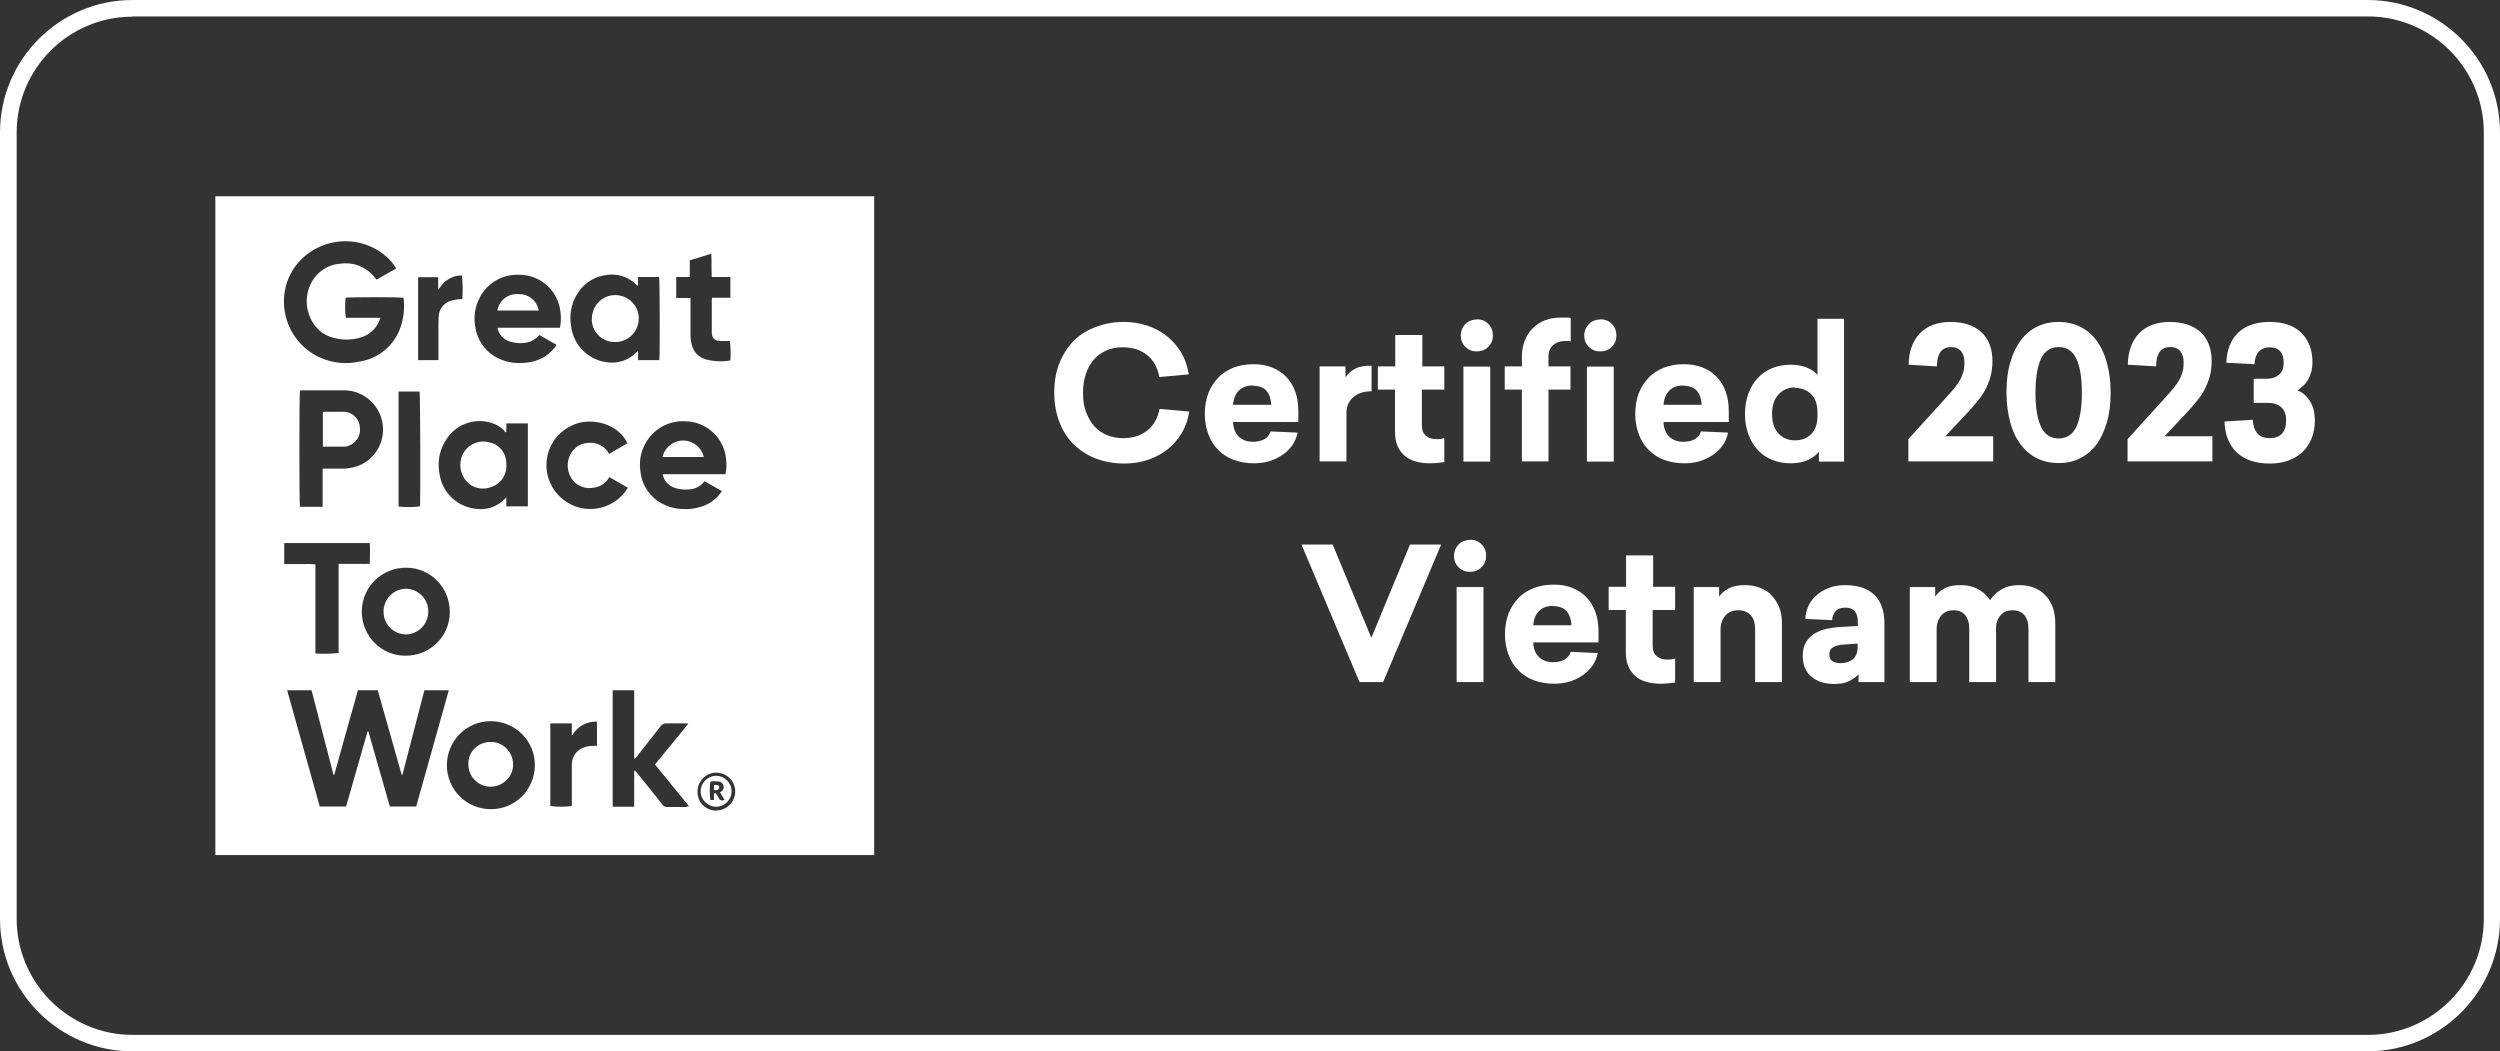 <?xml version="1.0" encoding="UTF-8"?>
<svg id="Layer_2" data-name="Layer 2" xmlns="http://www.w3.org/2000/svg" viewBox="0 0 103.44 43.5">
  <rect x="0" y="0" width="103.44" height="43.5" fill="#333333" stroke="none"/>
  <defs>
    <style>
      .cls-1 {
        fill: #fff;
      }

      .cls-2 {
        isolation: isolate;
      }
    </style>
  </defs>
  <g id="Layer_1-2" data-name="Layer 1">
    <g>
      <path class="cls-1" d="m97.96,43.5H5.48c-3.02,0-5.48-2.46-5.48-5.48V5.48C0,2.46,2.46,0,5.48,0h92.48c3.02,0,5.48,2.46,5.48,5.48v32.54c0,3.02-2.46,5.48-5.48,5.48ZM5.48.69C2.84.69.69,2.84.69,5.48v32.54c0,2.64,2.15,4.8,4.8,4.8h92.48c2.64,0,4.8-2.15,4.8-4.8V5.48c0-2.64-2.15-4.8-4.8-4.8H5.48Z"/>
      <g>
        <g>
          <path class="cls-1" d="m20.36,18.34c-.36-.15-.78-.06-1.05.22-.27.29-.34.72-.18,1.08.19.46.7.69,1.17.52.41-.12.68-.51.65-.94h0s0-.04,0-.06c0-.37-.24-.7-.58-.83Z"/>
          <path class="cls-1" d="m20.28,30.7c-.08,0-.15.01-.22.03-.42.1-.71.49-.68.92.01.51.44.92.95.9.51-.02.92-.44.9-.95-.02-.51-.44-.92-.95-.9Z"/>
          <path class="cls-1" d="m16.79,26.25c.52,0,.94-.44.93-.96,0-.51-.41-.92-.92-.93-.52,0-.94.44-.93.96,0,.51.41.92.92.93Z"/>
          <path class="cls-1" d="m14.23,17.04c-.27,0-.53,0-.8,0-.02,0-.05,0-.07.01v1.43s.04,0,.06,0c.28,0,.55,0,.83,0,.04,0,.09,0,.13-.02.34-.1.56-.42.51-.77-.01-.36-.31-.65-.67-.65Z"/>
          <path class="cls-1" d="m25.37,14.15s.04,0,.06,0c.54.02.98-.41,1-.94.02-.54-.41-.98-.94-1-.54-.02-.98.41-1,.94,0,0,0,.01,0,.02-.03.51.37.95.88.98Z"/>
          <path class="cls-1" d="m21.44,12.17c-.42-.03-.79.26-.86.68h1.71c-.07-.41-.43-.7-.85-.68Z"/>
          <path class="cls-1" d="m28.07,18.25c-.33.08-.58.33-.66.66h1.71c-.11-.47-.58-.77-1.06-.66Z"/>
          <path class="cls-1" d="m29.63,32.1c-.35,0-.64.29-.64.64,0,.35.29.64.64.64.35,0,.64-.29.64-.64,0-.35-.29-.64-.64-.64Zm.34,1c-.11.04-.19.02-.23-.08-.03-.05-.06-.1-.09-.15-.01-.04-.06-.06-.09-.04,0,0-.01,0-.02,0v.27h-.15c-.03-.25-.03-.5,0-.76.12-.02.25-.02.37,0,.12.02.2.14.18.26-.01.06-.04.11-.1.15-.01,0-.02.02-.05.03l.18.3h0Z"/>
          <path class="cls-1" d="m29.54,32.49v.19c.08.02.15.03.2-.04.03-.04.03-.09,0-.12-.05-.05-.13-.06-.2-.03Z"/>
          <path class="cls-1" d="m8.91,8.12v27.26h27.26V8.12H8.91Zm19.04,3.34h.59v-.69l.89-.27c.02.32,0,.64.02.96h.77v.86h-.76s-.01.07-.01.11c0,.44,0,.87,0,1.31,0,.24.1.35.34.37.14,0,.27,0,.41,0,.03.26.04.53.02.8-.03,0-.06.02-.1.02-.31.04-.62.02-.92-.06-.28-.08-.5-.3-.57-.58-.04-.14-.06-.29-.06-.43,0-.45,0-.91,0-1.36v-.17h0s-.59,0-.59,0v-.86Zm2.05,8.16h-2.58s.01.07.02.1c.09.25.3.43.56.49.19.05.4.06.6.03.22-.03.42-.15.55-.33l.72.41c-.16.24-.38.44-.64.56-.3.14-.64.2-.97.18-.37,0-.72-.12-1.03-.32-.41-.28-.68-.73-.73-1.22-.06-.4,0-.81.2-1.16.32-.6.95-.96,1.63-.93.88,0,1.62.67,1.71,1.54.03.21.02.43-.02.64Zm-6.14-7.41c.23-.42.63-.72,1.11-.81.5-.12,1.02.03,1.37.39.02.01.04.03.06.04v-.37h.87c.03.1.04,3.18.01,3.44-.29,0-.58,0-.88,0v-.37s-.05.03-.07.05c-.29.3-.7.45-1.11.42-.82-.05-1.49-.68-1.59-1.5-.08-.45,0-.91.23-1.3Zm-4,.08c.32-.6.96-.96,1.65-.92.87.01,1.59.67,1.68,1.54.03.21.02.43-.02.65h0s-2.58,0-2.58,0c0,.03,0,.07.02.1.08.24.27.42.52.48.24.07.49.08.72.02.15-.04.29-.12.4-.23.02-.02.04-.04.07-.07l.71.41c-.11.17-.25.31-.41.43-.26.18-.57.29-.9.31-.43.05-.86-.04-1.23-.25-.46-.27-.77-.74-.83-1.27-.07-.41,0-.83.2-1.19Zm1.03,8.35c-.29.3-.7.46-1.12.42-.8-.05-1.46-.64-1.58-1.43-.11-.53,0-1.07.32-1.51.42-.61,1.2-.85,1.89-.6.17.06.32.16.45.28.02.03.04.06.05.09l.05-.03v-.34h.89v3.43h-.89v-.36s-.04.02-.06.04Zm-4.08,2.85c1.01,0,1.81.83,1.8,1.84,0,1.01-.83,1.81-1.84,1.8-1.01,0-1.81-.83-1.8-1.84,0-.01,0-.03,0-.04.03-.99.85-1.77,1.84-1.76Zm-2.2-4.15c-.14.03-.29.05-.44.05-.22,0-.44,0-.65,0h-.17v1.58h-.94c-.03-.1-.03-4.64,0-4.81.03,0,.07,0,.1-.01.56,0,1.13,0,1.69,0,.89-.02,1.63.7,1.65,1.59.01.76-.5,1.43-1.24,1.6Zm1.88,1.63h0v-4.77h.87c.03.1.04,4.43.02,4.75-.29.04-.59.04-.89.01Zm.81-9.5c.27,0,.55,0,.83,0v.52c.08-.11.17-.22.26-.32.1-.08.21-.15.33-.2.12-.05.26-.08.39-.07.04.32.04.65.02.98-.03,0-.07,0-.1,0-.12,0-.25.03-.37.06-.29.09-.5.35-.51.65,0,.09-.01.19-.01.28,0,.46,0,.92,0,1.37v.16h0s-.84,0-.84,0v-3.45Zm-5.34,0c.05-.11.1-.21.16-.31.78-1.2,2.38-1.54,3.58-.76.1.07.2.14.29.22.16.14.29.3.4.49h0s-.81.46-.81.46c-.02-.02-.03-.04-.05-.06-.34-.45-.89-.68-1.45-.6-.49.03-.94.32-1.18.75-.37.67-.24,1.51.33,2.03.16.13.34.23.54.28.38.11.79.11,1.17-.01.33-.1.6-.34.74-.65.02-.05.04-.1.06-.16h-1.43c-.04-.28-.04-.55-.01-.83.1-.03,2.24-.03,2.39,0,0,0,.01.01.01.02.05.44,0,.88-.16,1.29-.28.71-.91,1.21-1.66,1.33-.54.12-1.11.07-1.62-.16-1.28-.56-1.86-2.06-1.3-3.34Zm-.2,11s0,0,0,0,0,0,.01,0c.01,0,.03,0,.04,0h3.42s.04,0,.07,0c.02.28,0,.57,0,.86-.15.01-.29,0-.43,0-.14,0-.28,0-.41,0h-.45s0,3.69,0,3.69c-.32.03-.64.04-.96.02,0-.17,0-.35,0-.52,0-.18,0-.35,0-.52v-2.65c-.14-.01-.29-.02-.43-.01-.14,0-.28,0-.43,0h-.43v-.85Zm4.37,10.9l-.89-3.11h-.03c-.3,1.03-.59,2.07-.89,3.11h-1.09l-1.35-4.81h1.01l.91,3.5h.03s.49-1.76.49-1.76l.49-1.74h.82l.99,3.5h.03s.91-3.5.91-3.5h1.01l-1.35,4.81h-1.09Zm4.17.11c-1,0-1.82-.82-1.81-1.83s.82-1.82,1.83-1.81,1.82.82,1.81,1.83-.82,1.82-1.83,1.81Zm2.56-15.16c.25-.41.65-.71,1.12-.83.82-.18,1.67.18,1.98.85h0s-.76.44-.76.44c-.15-.29-.46-.47-.79-.46-.24,0-.48.08-.65.26-.37.39-.36,1.01.03,1.39.21.18.49.26.76.21.28-.03.53-.19.66-.44l.77.44c-.52.86-1.63,1.14-2.49.62-.86-.52-1.14-1.63-.62-2.49Zm1.83,12.54h-.15c-.13,0-.27.02-.39.07-.29.1-.48.37-.49.67,0,.08,0,.17,0,.25v1.5c-.3.04-.59.04-.89,0v-3.42h.89v.49h.02c.2-.36.6-.58,1.02-.56v.99Zm3.71,2.53c-.27,0-.53,0-.8,0-.08,0-.15-.03-.19-.1-.35-.44-.7-.88-1.05-1.31-.03-.04-.07-.08-.12-.1v1.5c-.31,0-.6,0-.89,0v-4.82s.89,0,.89,0c0,.19,0,.37,0,.56v2.27h.02s.07-.06.1-.1c.33-.42.65-.83.98-1.25.05-.07.13-.11.21-.11.26,0,.52,0,.79,0,.04,0,.08,0,.14.01-.46.58-.92,1.12-1.38,1.69l1.41,1.73s-.08.01-.12.02Zm1.24.15h0c-.42,0-.77-.32-.78-.75,0,0,0-.02,0-.03,0-.43.34-.79.77-.79.43,0,.79.34.79.77,0,.43-.34.79-.77.79Z"/>
        </g>
        <g id="Groove_Technology_Certified_2022_VN" data-name="Groove Technology Certified 2022 VN" class="cls-2">
          <g class="cls-2">
            <path class="cls-1" d="m46.49,13.32c.34,0,.67.05.97.15.3.1.58.24.81.43.24.19.44.42.6.68.16.27.26.57.32.91l-1.22.11c-.08-.41-.25-.71-.52-.92-.27-.21-.6-.31-.99-.31-.25,0-.48.04-.68.13s-.38.21-.52.38-.26.36-.33.59c-.08.23-.12.49-.12.78,0,.31.04.58.13.81.09.23.2.43.35.59.15.16.33.28.53.36.2.08.42.12.65.12.39,0,.72-.1.99-.31.27-.21.44-.51.52-.9l1.23.11c-.06.33-.16.63-.32.9-.16.26-.36.49-.59.67s-.51.33-.81.43c-.3.1-.63.15-.97.15-.42,0-.8-.07-1.16-.2-.35-.13-.66-.33-.92-.58s-.46-.56-.6-.92c-.14-.36-.22-.77-.22-1.23s.07-.87.22-1.24.35-.67.6-.92.56-.44.92-.57c.35-.13.74-.2,1.15-.2Z"/>
            <path class="cls-1" d="m51.02,17.48c.01.24.09.44.23.58.14.14.34.22.59.22.19,0,.35-.04.48-.11.12-.08.21-.18.25-.32l1.12.05c-.04.19-.11.36-.21.51-.11.15-.24.29-.4.4-.16.11-.34.2-.55.27-.21.06-.42.09-.65.09-.3,0-.57-.05-.83-.14-.25-.09-.46-.23-.64-.41s-.32-.39-.41-.65c-.1-.25-.15-.54-.15-.85s.05-.6.15-.86c.1-.25.24-.46.41-.64s.39-.31.63-.41c.24-.09.51-.14.81-.14s.54.04.77.13c.23.09.43.22.59.38.16.17.29.37.38.62.09.24.13.52.13.82v.44h-2.7Zm.81-1.53c-.24,0-.43.07-.57.21s-.22.33-.24.59h1.58c-.01-.24-.08-.44-.2-.58-.12-.14-.31-.21-.57-.21Z"/>
            <path class="cls-1" d="m56.75,16.19c-.32,0-.57.08-.76.25-.19.16-.28.38-.28.66v1.99h-1.11v-3.93h1.07v.45c.09-.13.21-.25.38-.34.16-.1.4-.14.7-.14v1.07Z"/>
            <path class="cls-1" d="m58.83,17.58c0,.22.06.37.18.46.12.09.26.13.41.13.08,0,.15,0,.2-.01s.1-.02.14-.03v.99c-.08.01-.17.02-.25.03-.09.01-.21.02-.36.02-.21,0-.41-.03-.59-.08-.18-.05-.33-.13-.45-.24-.12-.11-.22-.24-.29-.41-.07-.17-.1-.36-.1-.59v-1.73s-.71,0-.71,0v-.96h.72v-1.3h1.12v1.3s.91,0,.91,0v.96h-.93v1.46Z"/>
            <path class="cls-1" d="m61.1,13.21c.19,0,.35.06.48.19s.19.29.19.48-.06.34-.19.47c-.13.13-.29.19-.48.19s-.34-.06-.47-.19c-.13-.13-.19-.28-.19-.47,0-.09.02-.18.05-.26.04-.08.08-.15.14-.21.06-.06.13-.11.21-.14s.16-.05.25-.05Zm-.55,5.89v-3.93h1.11v3.93h-1.11Z"/>
            <path class="cls-1" d="m64.6,13.14c.09,0,.16,0,.22,0,.06,0,.12,0,.17.02v.96s-.07,0-.11-.01c-.04,0-.09,0-.14,0-.19,0-.35.06-.48.17-.12.11-.19.26-.19.45v.43h.91v.96h-.91v2.97h-1.1v-2.97h-.71v-.96h.71v-.4c0-.25.04-.47.12-.67s.19-.37.33-.51c.14-.14.31-.25.51-.33s.42-.11.67-.11Z"/>
            <path class="cls-1" d="m66.21,13.21c.19,0,.35.06.48.19s.19.29.19.48-.06.34-.19.47c-.13.13-.29.19-.48.19s-.34-.06-.47-.19c-.13-.13-.19-.28-.19-.47,0-.09.02-.18.05-.26.04-.08.08-.15.14-.21.06-.06.13-.11.21-.14s.16-.05.25-.05Zm-.55,5.89v-3.93h1.11v3.93h-1.11Z"/>
            <path class="cls-1" d="m68.83,17.48c.01.24.09.44.23.58.14.14.34.22.59.22.19,0,.35-.04.48-.11.12-.08.21-.18.25-.32l1.12.05c-.04.19-.11.36-.21.51-.11.15-.24.29-.4.4-.16.11-.34.2-.55.27-.21.06-.42.09-.65.09-.3,0-.57-.05-.83-.14-.25-.09-.46-.23-.64-.41s-.32-.39-.41-.65c-.1-.25-.15-.54-.15-.85s.05-.6.15-.86c.1-.25.24-.46.41-.64s.39-.31.63-.41c.24-.09.51-.14.81-.14s.54.04.77.13c.23.09.43.22.59.38.16.17.29.37.38.62.09.24.13.52.13.82v.44h-2.7Zm.81-1.53c-.24,0-.43.07-.57.21s-.22.33-.24.59h1.58c-.01-.24-.08-.44-.2-.58-.12-.14-.31-.21-.57-.21Z"/>
            <path class="cls-1" d="m75.26,19.09v-.4c-.1.13-.25.25-.45.34s-.44.14-.72.14-.53-.05-.76-.14-.43-.23-.6-.41c-.17-.18-.3-.4-.39-.65-.09-.25-.14-.53-.14-.84s.05-.59.14-.84c.09-.25.22-.47.39-.65.17-.18.37-.32.6-.41s.49-.14.76-.14c.26,0,.48.04.67.12.19.08.34.18.44.3v-2.32h1.1v5.91h-1.04Zm-.99-3.06c-.28,0-.51.1-.68.29-.18.19-.27.46-.27.81s.09.62.27.81c.18.19.41.28.68.28s.5-.09.67-.26c.17-.17.26-.42.26-.74v-.17c0-.32-.09-.57-.26-.74-.17-.17-.4-.26-.67-.26Z"/>
            <path class="cls-1" d="m80.69,13.32c.55,0,.98.14,1.29.42.3.28.46.68.46,1.2,0,.23-.03.45-.08.64-.06.2-.13.38-.22.55-.09.17-.2.33-.33.48-.12.15-.25.3-.38.44l-.94,1h1.98v1.04h-3.51v-.92l1.57-1.73c.14-.15.25-.28.35-.4.09-.12.17-.23.23-.34s.1-.22.13-.33c.03-.11.04-.24.04-.38,0-.2-.05-.35-.14-.46-.09-.11-.23-.17-.4-.17-.21,0-.36.07-.46.21-.09.14-.14.34-.14.59l-1.17-.07c.01-.55.17-.99.47-1.3.3-.31.73-.47,1.28-.47Z"/>
            <path class="cls-1" d="m85.18,13.32c.31,0,.6.06.87.19s.49.31.68.56c.19.25.34.56.44.92s.16.78.16,1.25-.05.89-.16,1.25-.25.67-.44.92-.42.43-.68.56c-.26.13-.55.19-.87.19s-.61-.06-.88-.19c-.27-.13-.49-.32-.68-.56-.19-.25-.34-.55-.44-.92-.1-.36-.16-.78-.16-1.25s.05-.89.16-1.25c.1-.36.25-.67.44-.92.19-.25.42-.44.68-.56.27-.13.56-.19.88-.19Zm0,1.04c-.33,0-.58.16-.73.48-.15.32-.23.79-.23,1.41s.08,1.09.23,1.41c.15.32.4.48.73.48s.58-.16.73-.48c.15-.32.23-.79.23-1.41s-.08-1.09-.23-1.41c-.15-.32-.4-.48-.73-.48Z"/>
            <path class="cls-1" d="m89.76,13.32c.55,0,.98.14,1.29.42.3.28.46.68.46,1.2,0,.23-.03.45-.08.64-.06.2-.13.38-.22.55-.09.17-.2.33-.33.48-.12.15-.25.3-.38.44l-.94,1h1.98v1.04h-3.51v-.92l1.57-1.73c.14-.15.25-.28.35-.4.09-.12.17-.23.23-.34s.1-.22.13-.33c.03-.11.04-.24.04-.38,0-.2-.05-.35-.14-.46-.09-.11-.23-.17-.4-.17-.21,0-.36.07-.46.21-.09.14-.14.34-.14.59l-1.17-.07c.01-.55.17-.99.47-1.3.3-.31.73-.47,1.28-.47Z"/>
            <path class="cls-1" d="m93.91,13.32c.57,0,1,.15,1.31.45.3.3.46.71.46,1.21,0,.16-.02.3-.05.41s-.08.23-.13.32c-.06.09-.12.18-.2.25-.08.07-.16.13-.24.19.2.08.37.22.51.44.14.22.21.49.21.81,0,.28-.05.53-.14.75-.09.22-.22.4-.38.56-.16.15-.36.27-.59.35-.23.08-.48.12-.75.12-.6,0-1.06-.16-1.38-.47-.32-.31-.48-.73-.5-1.27l1.17-.07c.01.24.07.42.19.56.11.13.29.2.51.2s.39-.06.51-.19.17-.32.17-.56-.07-.42-.21-.54c-.14-.12-.32-.17-.54-.17h-.59v-1h.57c.19,0,.35-.06.48-.17s.19-.28.19-.49-.05-.37-.15-.48c-.1-.11-.25-.16-.43-.16s-.34.06-.45.18c-.11.12-.17.3-.18.52l-1.16-.06c.01-.52.17-.93.48-1.24.31-.3.75-.45,1.32-.45Z"/>
            <path class="cls-1" d="m56.25,28.22l-2.4-5.69h1.29l1.6,3.86,1.6-3.86h1.29l-2.4,5.69h-.99Z"/>
            <path class="cls-1" d="m60.82,22.33c.19,0,.35.06.48.19s.19.29.19.48-.06.34-.19.47c-.13.13-.29.19-.48.19s-.34-.06-.47-.19c-.13-.13-.19-.28-.19-.47,0-.09.02-.18.05-.26.04-.08.08-.15.14-.21.06-.06.13-.11.21-.14s.16-.05.25-.05Zm-.55,5.89v-3.93h1.11v3.93h-1.11Z"/>
            <path class="cls-1" d="m63.44,26.6c.01.24.09.44.23.58.14.14.34.22.59.22.19,0,.35-.04.48-.11.12-.08.21-.18.25-.32l1.12.05c-.04.19-.11.36-.21.51-.11.15-.24.29-.4.4-.16.11-.34.2-.55.27-.21.06-.42.09-.65.09-.3,0-.57-.05-.83-.14-.25-.09-.46-.23-.64-.41s-.32-.39-.41-.65c-.1-.25-.15-.54-.15-.85s.05-.6.15-.86c.1-.25.24-.46.41-.64s.39-.31.63-.41c.24-.09.51-.14.81-.14s.54.04.77.13c.23.09.43.22.59.38.16.17.29.37.38.62.09.24.13.52.13.82v.44h-2.7Zm.81-1.53c-.24,0-.43.07-.57.21s-.22.33-.24.59h1.58c-.01-.24-.08-.44-.2-.58-.12-.14-.31-.21-.57-.21Z"/>
            <path class="cls-1" d="m68.38,26.7c0,.22.06.37.18.46.12.09.26.13.41.13.08,0,.15,0,.2-.01s.1-.02.14-.03v.99c-.08.01-.17.02-.25.03-.09.01-.21.02-.36.02-.21,0-.41-.03-.59-.08-.18-.05-.33-.13-.45-.24-.12-.11-.22-.24-.29-.41-.07-.17-.1-.36-.1-.59v-1.73s-.71,0-.71,0v-.96h.72v-1.3h1.12v1.3s.91,0,.91,0v.96h-.93v1.46Z"/>
            <path class="cls-1" d="m72.2,24.21c.23,0,.44.04.62.11.19.07.35.17.48.31.13.14.24.31.32.51s.11.43.11.68v2.4h-1.11v-2.19c0-.25-.06-.45-.19-.58-.12-.13-.29-.2-.51-.2s-.4.07-.53.22-.2.34-.2.57v2.18h-1.11v-3.93h1.05v.4c.09-.14.22-.25.39-.34s.4-.14.67-.14Z"/>
            <path class="cls-1" d="m76.33,24.21c.53,0,.94.13,1.22.4.28.27.42.66.42,1.18v2.43h-1.07v-.32c-.11.12-.25.21-.41.29-.16.08-.36.11-.59.11-.4,0-.71-.1-.95-.3-.24-.2-.36-.49-.36-.87,0-.22.04-.4.13-.55.09-.15.2-.27.35-.36s.31-.16.5-.2c.19-.04.39-.07.6-.08l.7-.04v-.15c0-.41-.17-.61-.51-.61-.19,0-.33.05-.42.16-.09.11-.13.23-.13.36l-1.11-.05c0-.17.04-.34.11-.51.08-.17.18-.32.33-.45.14-.13.31-.24.52-.32.2-.08.43-.12.68-.12Zm-.07,2.46c-.17.01-.3.05-.41.11-.11.06-.16.16-.16.3,0,.13.04.22.13.28.09.05.2.08.33.08.2,0,.37-.05.51-.16.13-.11.2-.27.2-.48v-.17l-.59.04Z"/>
            <path class="cls-1" d="m83.55,24.21c.45,0,.81.14,1.08.42.27.28.41.67.41,1.18v2.41h-1.11v-2.19c0-.25-.06-.45-.17-.58-.11-.13-.27-.2-.49-.2-.2,0-.35.06-.47.18-.12.12-.19.28-.21.47v2.32h-1.11v-2.19c0-.25-.06-.45-.17-.58-.11-.13-.27-.2-.47-.2-.22,0-.4.07-.52.22-.12.14-.19.34-.19.57v2.18h-1.11v-3.93h1.05v.4c.09-.14.21-.25.38-.34.16-.09.38-.14.66-.14s.51.05.72.16.38.26.51.46c.12-.18.27-.33.47-.44.2-.12.44-.18.74-.18Z"/>
          </g>
        </g>
      </g>
    </g>
  </g>
</svg>